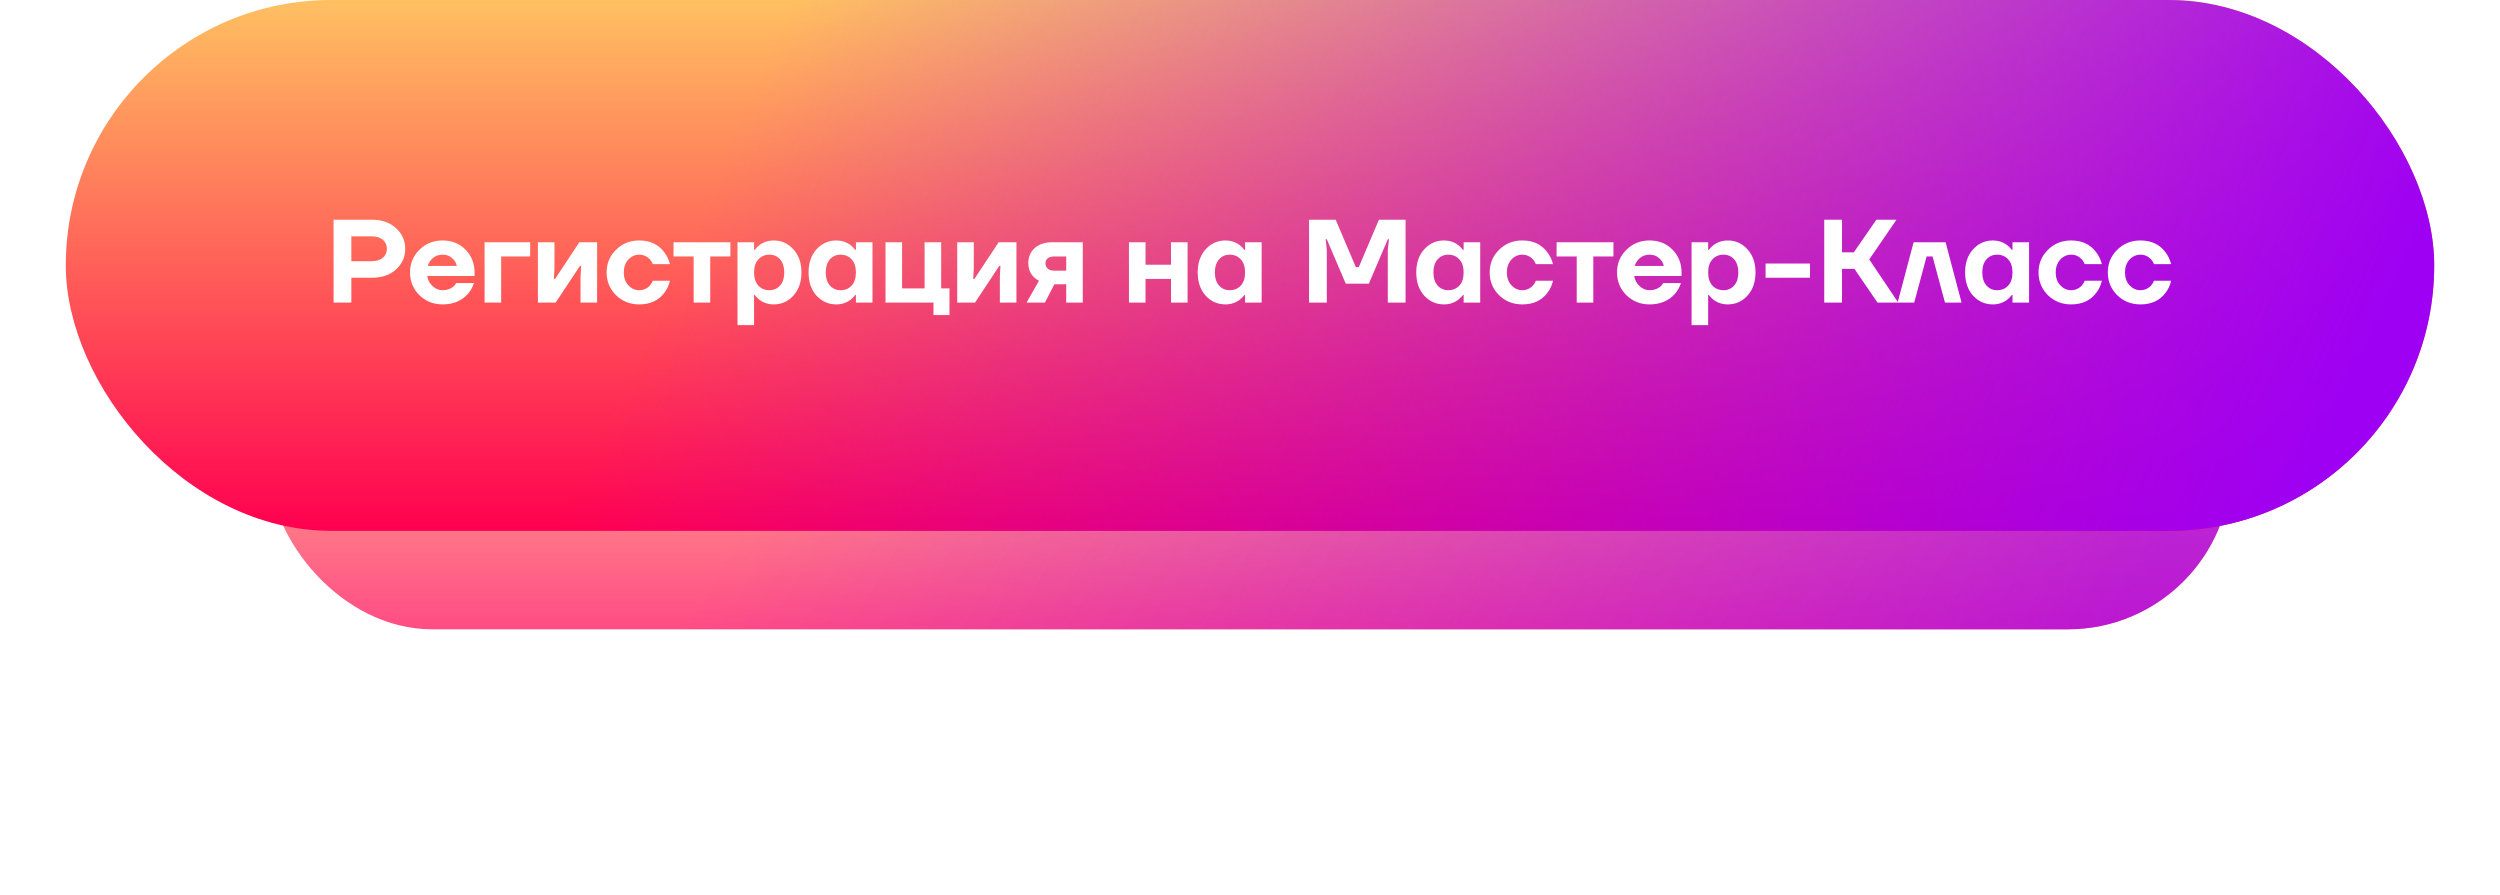 <?xml version="1.0" encoding="UTF-8"?> <svg xmlns="http://www.w3.org/2000/svg" width="380" height="136" viewBox="0 0 380 136" fill="none"> <g filter="url(#filter0_f)"> <rect x="339.143" y="95.655" width="298.286" height="49.655" rx="24.828" transform="rotate(-180 339.143 95.655)" fill="url(#paint0_linear)" fill-opacity="0.7"></rect> <rect x="339.143" y="95.655" width="298.286" height="49.655" rx="24.828" transform="rotate(-180 339.143 95.655)" fill="url(#paint1_linear)" fill-opacity="0.7"></rect> </g> <rect x="370" y="80.689" width="360" height="80.69" rx="40.345" transform="rotate(-180 370 80.689)" fill="url(#paint2_linear)"></rect> <rect x="370" y="80.689" width="360" height="80.69" rx="40.345" transform="rotate(-180 370 80.689)" fill="url(#paint3_linear)"></rect> <path d="M50.703 46V33.4H56.553C58.053 33.4 59.265 33.826 60.189 34.678C61.125 35.518 61.593 36.562 61.593 37.81C61.593 39.058 61.125 40.108 60.189 40.96C59.265 41.8 58.053 42.22 56.553 42.22H53.403V46H50.703ZM53.403 39.7H56.463C57.207 39.7 57.783 39.526 58.191 39.178C58.599 38.83 58.803 38.374 58.803 37.81C58.803 37.246 58.599 36.79 58.191 36.442C57.783 36.094 57.207 35.92 56.463 35.92H53.403V39.7ZM63.745 44.866C62.797 43.918 62.323 42.766 62.323 41.41C62.323 40.054 62.797 38.908 63.745 37.972C64.705 37.024 65.881 36.55 67.273 36.55C68.689 36.55 69.853 37.018 70.765 37.954C71.677 38.89 72.133 40.042 72.133 41.41V41.95H64.933C65.029 42.55 65.299 43.06 65.743 43.48C66.187 43.9 66.697 44.11 67.273 44.11C67.909 44.11 68.455 43.93 68.911 43.57C69.091 43.414 69.235 43.234 69.343 43.03H72.043C71.839 43.642 71.539 44.182 71.143 44.65C70.183 45.73 68.893 46.27 67.273 46.27C65.881 46.27 64.705 45.802 63.745 44.866ZM65.023 40.42H69.433C69.337 39.94 69.091 39.538 68.695 39.214C68.311 38.878 67.837 38.71 67.273 38.71C66.709 38.71 66.229 38.872 65.833 39.196C65.437 39.52 65.167 39.928 65.023 40.42ZM73.656 46V36.82H80.586V38.98H76.176V46H73.656ZM81.76 46V36.82H84.279V40.78L84.189 42.4H84.37L88.059 36.82H90.76V46H88.24V42.04L88.329 40.42H88.15L84.46 46H81.76ZM93.628 44.866C92.68 43.918 92.206 42.766 92.206 41.41C92.206 40.054 92.68 38.908 93.628 37.972C94.588 37.024 95.764 36.55 97.156 36.55C98.824 36.55 100.096 37.15 100.972 38.35C101.368 38.866 101.656 39.466 101.836 40.15H99.226C99.118 39.886 98.974 39.646 98.794 39.43C98.338 38.95 97.792 38.71 97.156 38.71C96.52 38.71 95.968 38.962 95.5 39.466C95.044 39.97 94.816 40.618 94.816 41.41C94.816 42.202 95.044 42.85 95.5 43.354C95.968 43.858 96.52 44.11 97.156 44.11C97.792 44.11 98.338 43.87 98.794 43.39C98.974 43.174 99.118 42.934 99.226 42.67H101.836C101.668 43.366 101.392 43.966 101.008 44.47C100.132 45.67 98.848 46.27 97.156 46.27C95.764 46.27 94.588 45.802 93.628 44.866ZM102.375 38.98V36.82H111.015V38.98H107.955V46H105.435V38.98H102.375ZM112.099 49.42V36.82H114.619V37.99H114.709C114.901 37.738 115.135 37.498 115.411 37.27C116.059 36.79 116.785 36.55 117.589 36.55C118.789 36.55 119.791 37 120.595 37.9C121.411 38.788 121.819 39.958 121.819 41.41C121.819 42.862 121.411 44.038 120.595 44.938C119.791 45.826 118.789 46.27 117.589 46.27C116.785 46.27 116.059 46.03 115.411 45.55C115.135 45.322 114.901 45.082 114.709 44.83H114.619V49.42H112.099ZM115.267 39.43C114.835 39.898 114.619 40.558 114.619 41.41C114.619 42.262 114.835 42.928 115.267 43.408C115.699 43.876 116.263 44.11 116.959 44.11C117.619 44.11 118.159 43.87 118.579 43.39C118.999 42.91 119.209 42.25 119.209 41.41C119.209 40.57 118.999 39.91 118.579 39.43C118.159 38.95 117.619 38.71 116.959 38.71C116.263 38.71 115.699 38.95 115.267 39.43ZM124.105 44.938C123.301 44.038 122.899 42.862 122.899 41.41C122.899 39.958 123.301 38.788 124.105 37.9C124.921 37 125.929 36.55 127.129 36.55C127.933 36.55 128.659 36.79 129.307 37.27C129.583 37.498 129.817 37.738 130.009 37.99H130.099V36.82H132.619V46H130.099V44.83H130.009C129.817 45.082 129.583 45.322 129.307 45.55C128.659 46.03 127.933 46.27 127.129 46.27C125.929 46.27 124.921 45.826 124.105 44.938ZM126.139 39.43C125.719 39.91 125.509 40.57 125.509 41.41C125.509 42.25 125.719 42.91 126.139 43.39C126.559 43.87 127.099 44.11 127.759 44.11C128.455 44.11 129.019 43.876 129.451 43.408C129.883 42.928 130.099 42.262 130.099 41.41C130.099 40.558 129.883 39.898 129.451 39.43C129.019 38.95 128.455 38.71 127.759 38.71C127.099 38.71 126.559 38.95 126.139 39.43ZM134.599 46V36.82H137.119V43.84H140.539V36.82H143.059V43.84H144.319V47.89H141.889V46H134.599ZM145.498 46V36.82H148.018V40.78L147.928 42.4H148.108L151.798 36.82H154.498V46H151.978V42.04L152.068 40.42H151.888L148.198 46H145.498ZM156.034 46L157.924 42.67C157.624 42.526 157.354 42.334 157.114 42.094C156.574 41.554 156.304 40.846 156.304 39.97C156.304 39.046 156.628 38.29 157.276 37.702C157.936 37.114 158.842 36.82 159.994 36.82H164.584V46H162.064V43.21H160.264L158.824 46H156.034ZM158.914 39.97C158.914 40.342 159.028 40.63 159.256 40.834C159.484 41.038 159.814 41.14 160.246 41.14H162.064V38.98H160.246C159.826 38.98 159.496 39.076 159.256 39.268C159.028 39.448 158.914 39.682 158.914 39.97ZM171.601 46V36.82H174.121V40.24H177.991V36.82H180.511V46H177.991V42.4H174.121V46H171.601ZM183.256 44.938C182.452 44.038 182.05 42.862 182.05 41.41C182.05 39.958 182.452 38.788 183.256 37.9C184.072 37 185.08 36.55 186.28 36.55C187.084 36.55 187.81 36.79 188.458 37.27C188.734 37.498 188.968 37.738 189.16 37.99H189.25V36.82H191.77V46H189.25V44.83H189.16C188.968 45.082 188.734 45.322 188.458 45.55C187.81 46.03 187.084 46.27 186.28 46.27C185.08 46.27 184.072 45.826 183.256 44.938ZM185.29 39.43C184.87 39.91 184.66 40.57 184.66 41.41C184.66 42.25 184.87 42.91 185.29 43.39C185.71 43.87 186.25 44.11 186.91 44.11C187.606 44.11 188.17 43.876 188.602 43.408C189.034 42.928 189.25 42.262 189.25 41.41C189.25 40.558 189.034 39.898 188.602 39.43C188.17 38.95 187.606 38.71 186.91 38.71C186.25 38.71 185.71 38.95 185.29 39.43ZM198.975 46V33.4H203.025L206.085 40.6H206.535L209.595 33.4H213.645V46H210.945V37.99L211.125 36.37H210.945L208.065 43.12H204.555L201.675 36.37H201.495L201.675 37.99V46H198.975ZM216.478 44.938C215.674 44.038 215.272 42.862 215.272 41.41C215.272 39.958 215.674 38.788 216.478 37.9C217.294 37 218.302 36.55 219.502 36.55C220.306 36.55 221.032 36.79 221.68 37.27C221.956 37.498 222.19 37.738 222.382 37.99H222.472V36.82H224.992V46H222.472V44.83H222.382C222.19 45.082 221.956 45.322 221.68 45.55C221.032 46.03 220.306 46.27 219.502 46.27C218.302 46.27 217.294 45.826 216.478 44.938ZM218.512 39.43C218.092 39.91 217.882 40.57 217.882 41.41C217.882 42.25 218.092 42.91 218.512 43.39C218.932 43.87 219.472 44.11 220.132 44.11C220.828 44.11 221.392 43.876 221.824 43.408C222.256 42.928 222.472 42.262 222.472 41.41C222.472 40.558 222.256 39.898 221.824 39.43C221.392 38.95 220.828 38.71 220.132 38.71C219.472 38.71 218.932 38.95 218.512 39.43ZM227.854 44.866C226.906 43.918 226.432 42.766 226.432 41.41C226.432 40.054 226.906 38.908 227.854 37.972C228.814 37.024 229.99 36.55 231.382 36.55C233.05 36.55 234.322 37.15 235.198 38.35C235.594 38.866 235.882 39.466 236.062 40.15H233.452C233.344 39.886 233.2 39.646 233.02 39.43C232.564 38.95 232.018 38.71 231.382 38.71C230.746 38.71 230.194 38.962 229.726 39.466C229.27 39.97 229.042 40.618 229.042 41.41C229.042 42.202 229.27 42.85 229.726 43.354C230.194 43.858 230.746 44.11 231.382 44.11C232.018 44.11 232.564 43.87 233.02 43.39C233.2 43.174 233.344 42.934 233.452 42.67H236.062C235.894 43.366 235.618 43.966 235.234 44.47C234.358 45.67 233.074 46.27 231.382 46.27C229.99 46.27 228.814 45.802 227.854 44.866ZM236.602 38.98V36.82H245.242V38.98H242.182V46H239.662V38.98H236.602ZM247.208 44.866C246.26 43.918 245.786 42.766 245.786 41.41C245.786 40.054 246.26 38.908 247.208 37.972C248.168 37.024 249.344 36.55 250.736 36.55C252.152 36.55 253.316 37.018 254.228 37.954C255.14 38.89 255.596 40.042 255.596 41.41V41.95H248.396C248.492 42.55 248.762 43.06 249.206 43.48C249.65 43.9 250.16 44.11 250.736 44.11C251.372 44.11 251.918 43.93 252.374 43.57C252.554 43.414 252.698 43.234 252.806 43.03H255.506C255.302 43.642 255.002 44.182 254.606 44.65C253.646 45.73 252.356 46.27 250.736 46.27C249.344 46.27 248.168 45.802 247.208 44.866ZM248.486 40.42H252.896C252.8 39.94 252.554 39.538 252.158 39.214C251.774 38.878 251.3 38.71 250.736 38.71C250.172 38.71 249.692 38.872 249.296 39.196C248.9 39.52 248.63 39.928 248.486 40.42ZM257.119 49.42V36.82H259.639V37.99H259.729C259.921 37.738 260.155 37.498 260.431 37.27C261.079 36.79 261.805 36.55 262.609 36.55C263.809 36.55 264.811 37 265.615 37.9C266.431 38.788 266.839 39.958 266.839 41.41C266.839 42.862 266.431 44.038 265.615 44.938C264.811 45.826 263.809 46.27 262.609 46.27C261.805 46.27 261.079 46.03 260.431 45.55C260.155 45.322 259.921 45.082 259.729 44.83H259.639V49.42H257.119ZM260.287 39.43C259.855 39.898 259.639 40.558 259.639 41.41C259.639 42.262 259.855 42.928 260.287 43.408C260.719 43.876 261.283 44.11 261.979 44.11C262.639 44.11 263.179 43.87 263.599 43.39C264.019 42.91 264.229 42.25 264.229 41.41C264.229 40.57 264.019 39.91 263.599 39.43C263.179 38.95 262.639 38.71 261.979 38.71C261.283 38.71 260.719 38.95 260.287 39.43ZM268.369 42.22V40.06H275.119V42.22H268.369ZM277.285 46V33.4H279.985V38.35H281.785L285.205 33.4H288.265L284.125 39.43L288.535 46H285.385L281.875 40.87H279.985V46H277.285ZM288.438 46L290.868 36.82H295.728L298.158 46H295.638L293.748 38.98H292.848L290.958 46H288.438ZM299.904 44.938C299.1 44.038 298.698 42.862 298.698 41.41C298.698 39.958 299.1 38.788 299.904 37.9C300.72 37 301.728 36.55 302.928 36.55C303.732 36.55 304.458 36.79 305.106 37.27C305.382 37.498 305.616 37.738 305.808 37.99H305.898V36.82H308.418V46H305.898V44.83H305.808C305.616 45.082 305.382 45.322 305.106 45.55C304.458 46.03 303.732 46.27 302.928 46.27C301.728 46.27 300.72 45.826 299.904 44.938ZM301.938 39.43C301.518 39.91 301.308 40.57 301.308 41.41C301.308 42.25 301.518 42.91 301.938 43.39C302.358 43.87 302.898 44.11 303.558 44.11C304.254 44.11 304.818 43.876 305.25 43.408C305.682 42.928 305.898 42.262 305.898 41.41C305.898 40.558 305.682 39.898 305.25 39.43C304.818 38.95 304.254 38.71 303.558 38.71C302.898 38.71 302.358 38.95 301.938 39.43ZM311.28 44.866C310.332 43.918 309.858 42.766 309.858 41.41C309.858 40.054 310.332 38.908 311.28 37.972C312.24 37.024 313.416 36.55 314.808 36.55C316.476 36.55 317.748 37.15 318.624 38.35C319.02 38.866 319.308 39.466 319.488 40.15H316.878C316.77 39.886 316.626 39.646 316.446 39.43C315.99 38.95 315.444 38.71 314.808 38.71C314.172 38.71 313.62 38.962 313.152 39.466C312.696 39.97 312.468 40.618 312.468 41.41C312.468 42.202 312.696 42.85 313.152 43.354C313.62 43.858 314.172 44.11 314.808 44.11C315.444 44.11 315.99 43.87 316.446 43.39C316.626 43.174 316.77 42.934 316.878 42.67H319.488C319.32 43.366 319.044 43.966 318.66 44.47C317.784 45.67 316.5 46.27 314.808 46.27C313.416 46.27 312.24 45.802 311.28 44.866ZM321.81 44.866C320.862 43.918 320.388 42.766 320.388 41.41C320.388 40.054 320.862 38.908 321.81 37.972C322.77 37.024 323.946 36.55 325.338 36.55C327.006 36.55 328.278 37.15 329.154 38.35C329.55 38.866 329.838 39.466 330.018 40.15H327.408C327.3 39.886 327.156 39.646 326.976 39.43C326.52 38.95 325.974 38.71 325.338 38.71C324.702 38.71 324.15 38.962 323.682 39.466C323.226 39.97 322.998 40.618 322.998 41.41C322.998 42.202 323.226 42.85 323.682 43.354C324.15 43.858 324.702 44.11 325.338 44.11C325.974 44.11 326.52 43.87 326.976 43.39C327.156 43.174 327.3 42.934 327.408 42.67H330.018C329.85 43.366 329.574 43.966 329.189 44.47C328.314 45.67 327.03 46.27 325.338 46.27C323.946 46.27 322.77 45.802 321.81 44.866Z" fill="white"></path> <defs> <filter id="filter0_f" x="0.857" y="6" width="378.286" height="129.655" filterUnits="userSpaceOnUse" color-interpolation-filters="sRGB"> <feFlood flood-opacity="0" result="BackgroundImageFix"></feFlood> <feBlend mode="normal" in="SourceGraphic" in2="BackgroundImageFix" result="shape"></feBlend> <feGaussianBlur stdDeviation="20" result="effect1_foregroundBlur"></feGaussianBlur> </filter> <linearGradient id="paint0_linear" x1="488.285" y1="95.655" x2="488.285" y2="145.31" gradientUnits="userSpaceOnUse"> <stop stop-color="#FF0050"></stop> <stop offset="1" stop-color="#FFC061"></stop> </linearGradient> <linearGradient id="paint1_linear" x1="355.158" y1="98.838" x2="515.596" y2="195.506" gradientUnits="userSpaceOnUse"> <stop stop-color="#9E00F3"></stop> <stop offset="1" stop-color="#A600FF" stop-opacity="0"></stop> </linearGradient> <linearGradient id="paint2_linear" x1="550" y1="80.689" x2="550" y2="161.379" gradientUnits="userSpaceOnUse"> <stop stop-color="#FF0050"></stop> <stop offset="1" stop-color="#FFC061"></stop> </linearGradient> <linearGradient id="paint3_linear" x1="389.329" y1="85.862" x2="609.222" y2="184.264" gradientUnits="userSpaceOnUse"> <stop stop-color="#9E00F3"></stop> <stop offset="1" stop-color="#A600FF" stop-opacity="0"></stop> </linearGradient> </defs> </svg> 